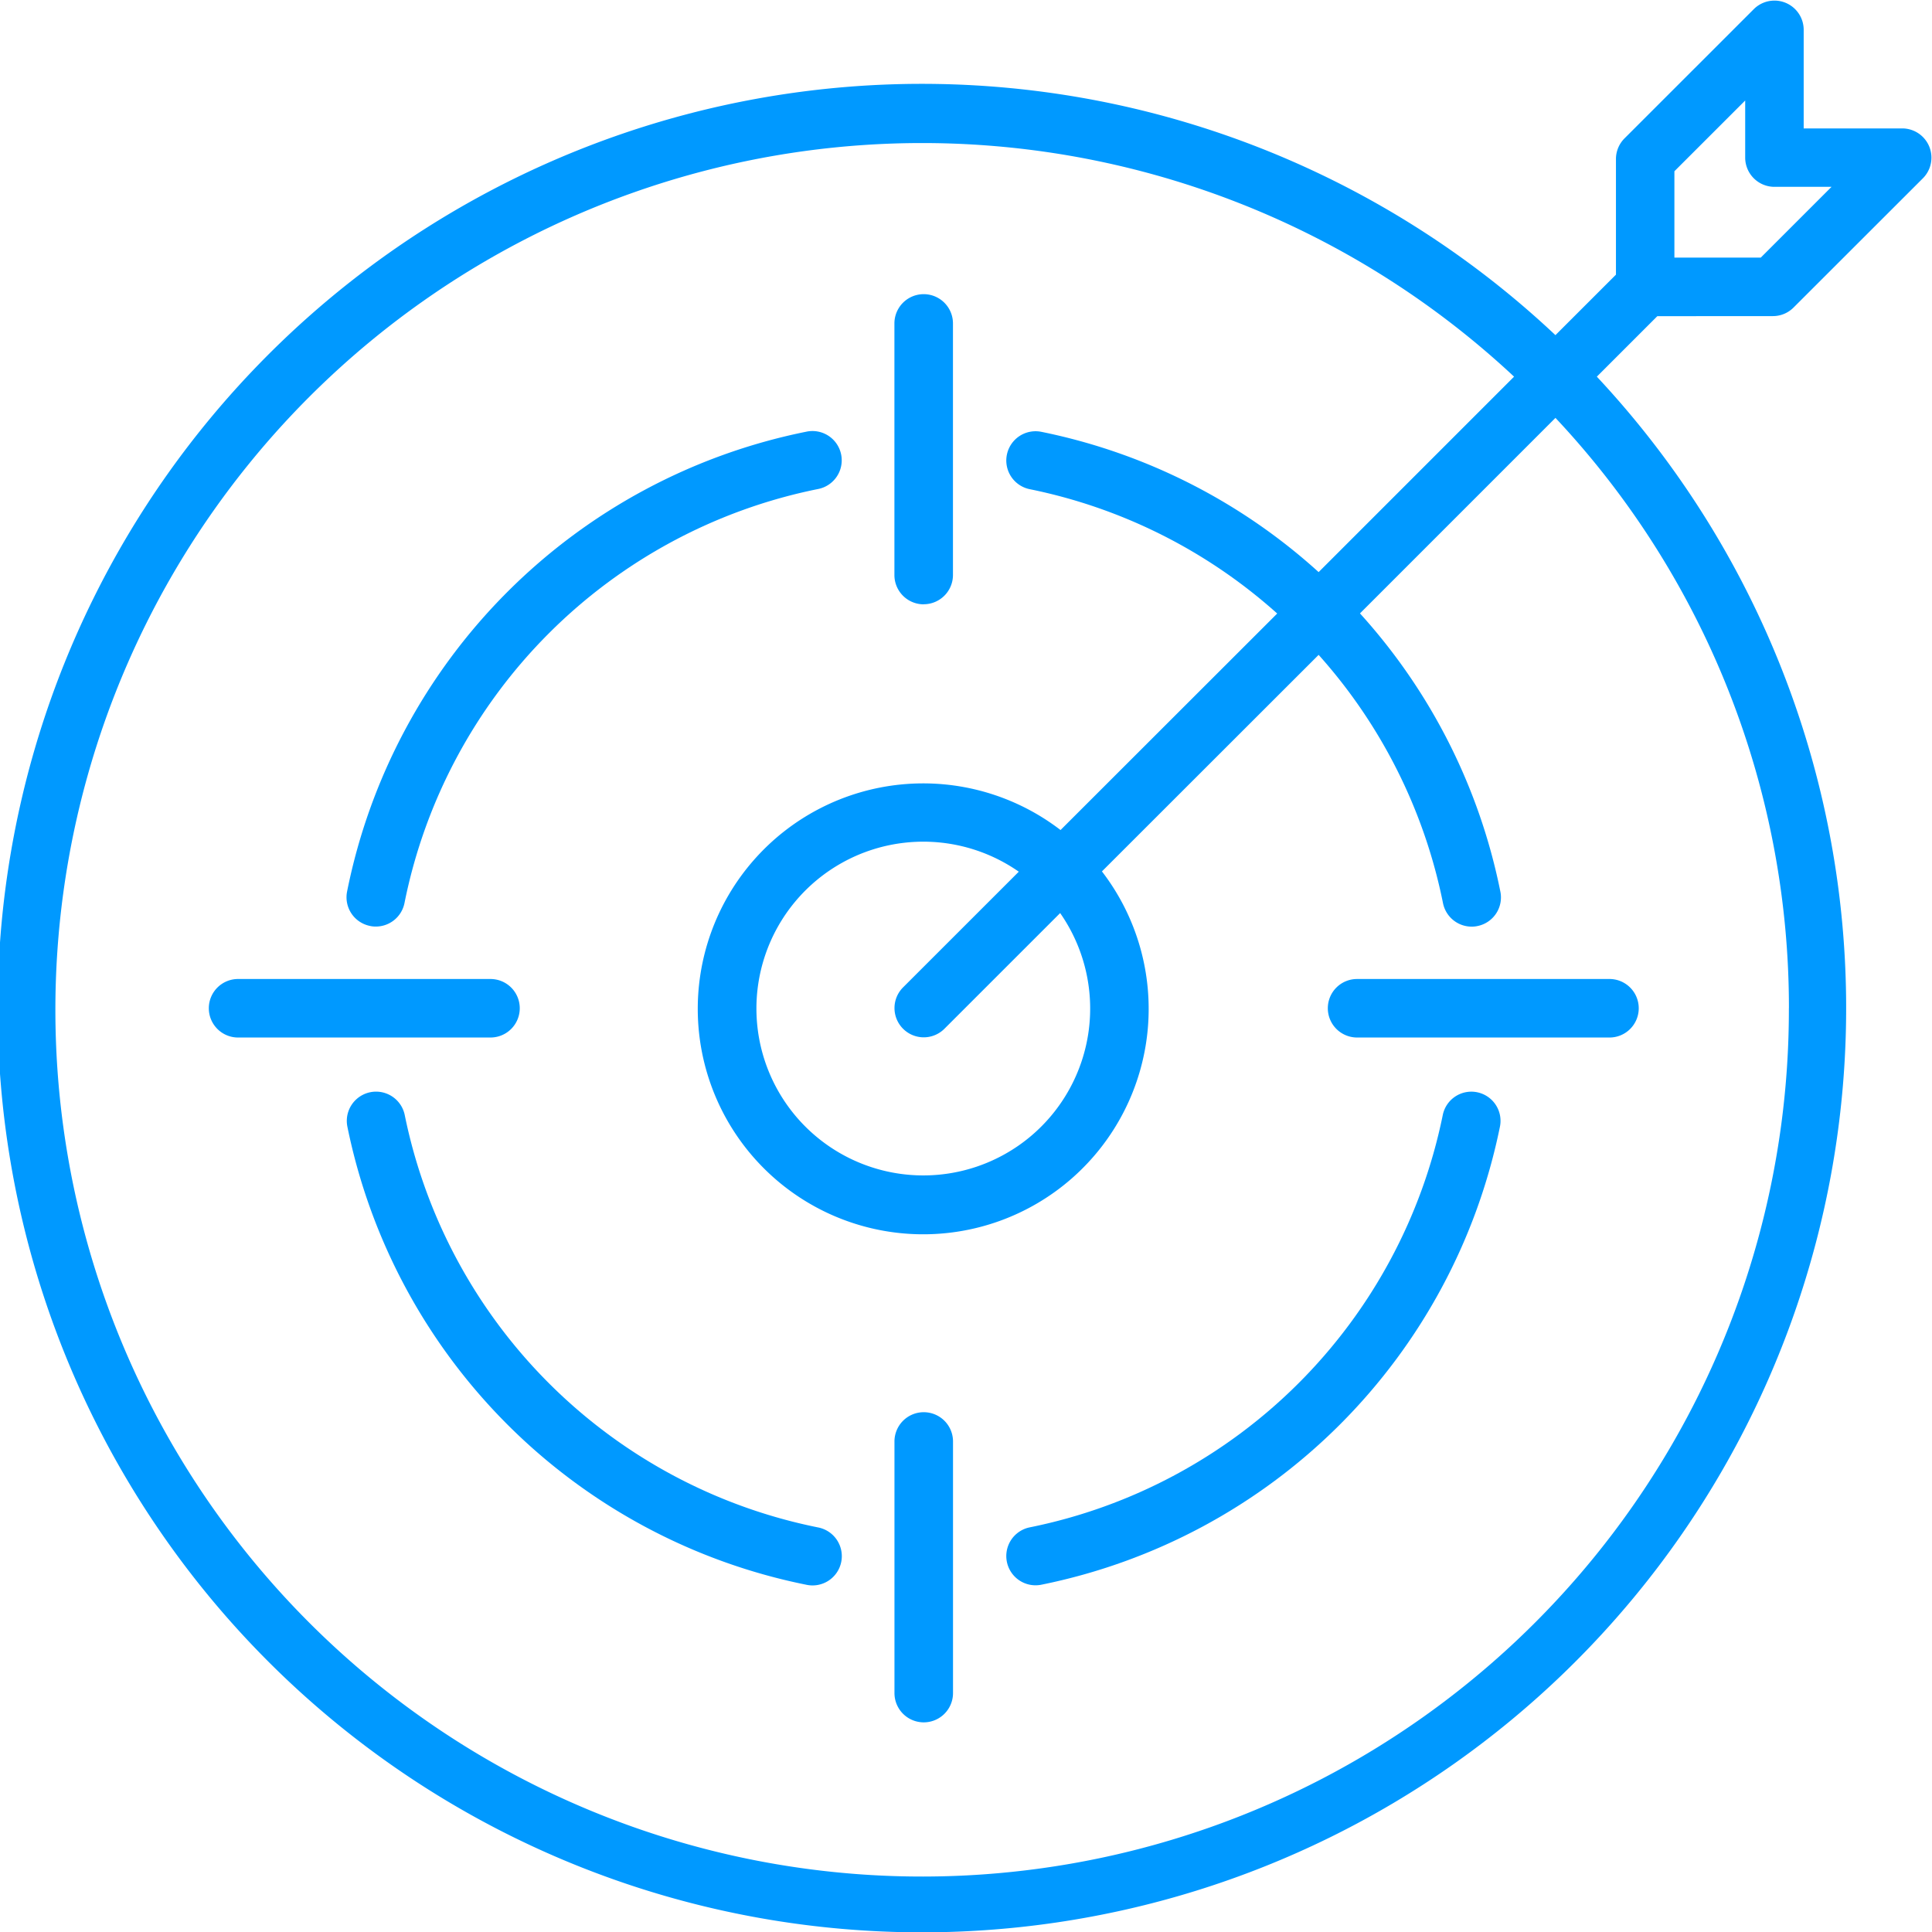 <svg xmlns="http://www.w3.org/2000/svg" xmlns:xlink="http://www.w3.org/1999/xlink" width="75" height="75" viewBox="0 0 75 75"><defs><clipPath id="clip-path"><rect id="Rectangle_153" data-name="Rectangle 153" width="75" height="75" transform="translate(0 0)" fill="#09f"></rect></clipPath></defs><g id="Group_148" data-name="Group 148" transform="translate(161 24.021)"><g id="Group_147" data-name="Group 147" transform="translate(-161 -24.021)" clip-path="url(#clip-path)"><path id="Path_197" data-name="Path 197" d="M23.365,19.334A1.137,1.137,0,0,0,24.5,18.2V8.433a1.136,1.136,0,0,0-2.273,0V18.2a1.137,1.137,0,0,0,1.136,1.137" transform="translate(12.494 4.123)" fill="#09f"></path><path id="Path_198" data-name="Path 198" d="M23.365,35.082a1.136,1.136,0,0,0-1.136,1.137v9.766a1.136,1.136,0,0,0,2.273,0V36.219a1.136,1.136,0,0,0-1.137-1.137" transform="translate(12.494 19.74)" fill="#09f"></path><path id="Path_199" data-name="Path 199" d="M33,25.45a1.136,1.136,0,0,0,1.136,1.137H43.9a1.136,1.136,0,1,0,0-2.271H34.132A1.134,1.134,0,0,0,33,25.45" transform="translate(18.546 13.689)" fill="#09f"></path><path id="Path_200" data-name="Path 200" d="M17.248,25.45a1.135,1.135,0,0,0-1.137-1.134H6.347a1.136,1.136,0,1,0,0,2.271h9.764a1.136,1.136,0,0,0,1.137-1.137" transform="translate(2.929 13.689)" fill="#09f"></path><path id="Path_201" data-name="Path 201" d="M26.9,44.03A20.5,20.5,0,0,1,10.868,28.024a1.136,1.136,0,0,0-2.226.455A22.767,22.767,0,0,0,26.448,46.256,1.136,1.136,0,1,0,26.9,44.03" transform="translate(4.844 15.262)" fill="#09f"></path><path id="Path_202" data-name="Path 202" d="M9.525,29.91a1.01,1.01,0,0,0,.225.023,1.136,1.136,0,0,0,1.112-.912A20.5,20.5,0,0,1,26.906,12.95a1.136,1.136,0,1,0-.453-2.226A22.759,22.759,0,0,0,8.634,28.572a1.135,1.135,0,0,0,.89,1.337" transform="translate(4.84 6.036)" fill="#09f"></path><path id="Path_203" data-name="Path 203" d="M43.291,27.14a1.132,1.132,0,0,0-1.339.884A20.506,20.506,0,0,1,25.917,44.03a1.136,1.136,0,0,0,.226,2.249,1.165,1.165,0,0,0,.228-.023,22.768,22.768,0,0,0,17.8-17.778,1.133,1.133,0,0,0-.886-1.339" transform="translate(14.056 15.262)" fill="#09f"></path><path id="Path_204" data-name="Path 204" d="M68.826,12.249a1.13,1.13,0,0,0,.8-.333L74.646,6.9a1.135,1.135,0,0,0-.8-1.937H70.019V1.135a1.135,1.135,0,0,0-1.939-.8L63.062,5.351a1.135,1.135,0,0,0-.331.8v4.489l-2.349,2.348A35.879,35.879,0,1,0,61.989,14.6l2.348-2.348ZM65,6.626,67.748,3.88V6.095a1.136,1.136,0,0,0,1.136,1.136H71.1L68.354,9.977H65Zm4.444,32.491A33.647,33.647,0,1,1,58.776,14.6l-7.587,7.587a22.747,22.747,0,0,0-10.761-5.445,1.136,1.136,0,1,0-.455,2.226,20.5,20.5,0,0,1,9.608,4.827L41.17,32.2a8.752,8.752,0,1,0,1.607,1.606L51.189,25.4a20.5,20.5,0,0,1,4.828,9.638,1.136,1.136,0,0,0,1.112.912,1,1,0,0,0,.225-.023,1.133,1.133,0,0,0,.89-1.337,22.744,22.744,0,0,0-5.45-10.8L60.383,16.2a33.448,33.448,0,0,1,9.063,22.914m-34.389.8a1.135,1.135,0,0,0,1.606,0l4.492-4.491a6.478,6.478,0,1,1-1.606-1.606l-4.492,4.491a1.135,1.135,0,0,0,0,1.606" transform="translate(0 0.022)" fill="#09f"></path></g></g></svg>